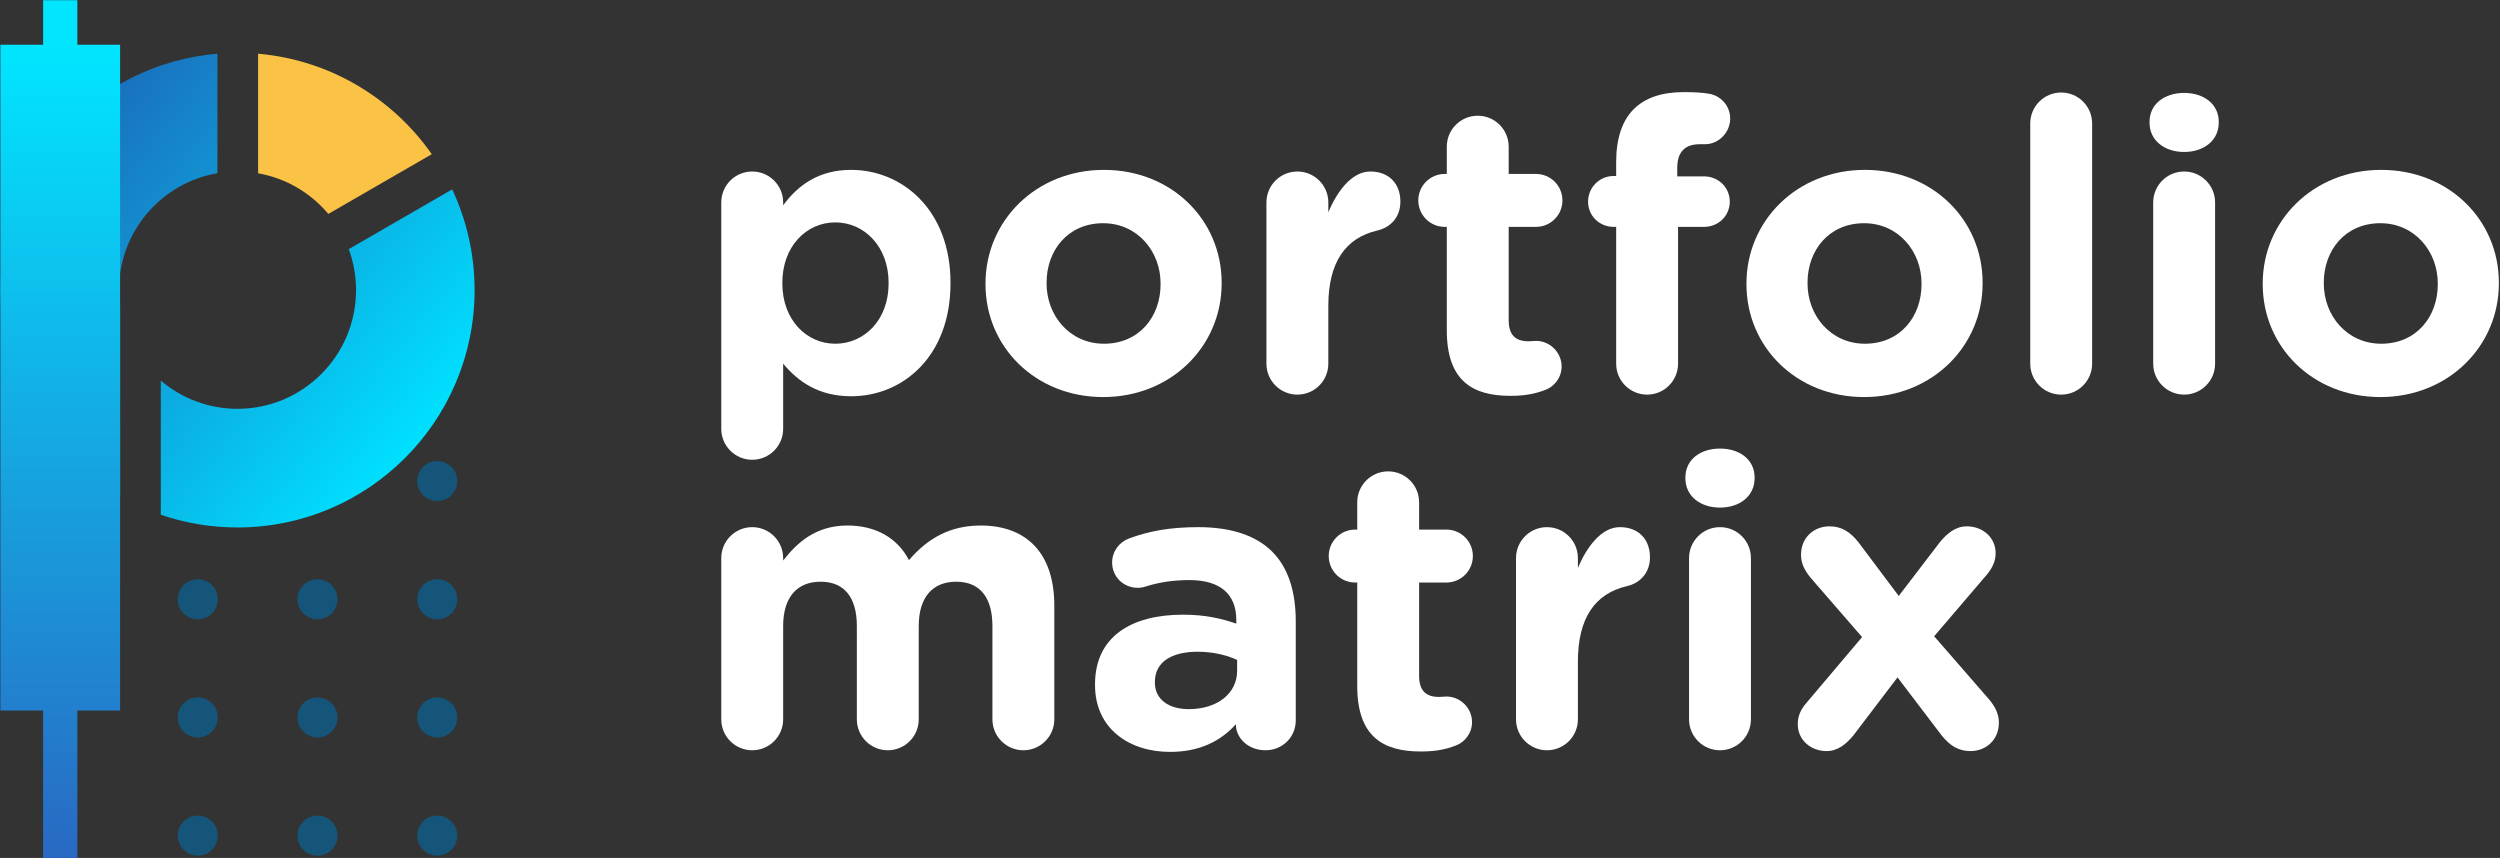 <?xml version="1.0" encoding="UTF-8" standalone="no"?>
<!DOCTYPE svg PUBLIC "-//W3C//DTD SVG 1.1//EN" "http://www.w3.org/Graphics/SVG/1.1/DTD/svg11.dtd">
<svg width="100%" height="100%" viewBox="0 0 880 302" version="1.1" xmlns="http://www.w3.org/2000/svg" xmlns:xlink="http://www.w3.org/1999/xlink" xml:space="preserve" xmlns:serif="http://www.serif.com/" style="fill-rule:evenodd;clip-rule:evenodd;stroke-linejoin:round;stroke-miterlimit:2;">
    <rect x="0" y="0" width="880" height="302" fill="#333333" stroke="none"/>
    <g>
        <g transform="matrix(0.971,0,0,0.971,1.195,-23.111)">
            <g transform="matrix(147.595,0,0,147.595,250.202,165.971)">
                <path d="M0.068,0.09C0.068,0.132 0.102,0.166 0.144,0.166C0.186,0.166 0.22,0.132 0.22,0.09L0.22,-0.07C0.256,-0.027 0.306,0.01 0.387,0.01C0.514,0.01 0.631,-0.088 0.631,-0.267L0.631,-0.269C0.631,-0.448 0.512,-0.546 0.387,-0.546C0.308,-0.546 0.257,-0.509 0.22,-0.459L0.22,-0.466C0.22,-0.508 0.186,-0.542 0.144,-0.542C0.102,-0.542 0.068,-0.508 0.068,-0.466L0.068,0.09ZM0.348,-0.119C0.277,-0.119 0.218,-0.178 0.218,-0.267L0.218,-0.269C0.218,-0.358 0.277,-0.417 0.348,-0.417C0.419,-0.417 0.479,-0.358 0.479,-0.269L0.479,-0.267C0.479,-0.177 0.419,-0.119 0.348,-0.119Z" style="fill:white;fill-rule:nonzero;"/>
            </g>
            <g transform="matrix(147.595,0,0,147.595,349.829,165.971)">
                <path d="M0.331,0.012C0.498,0.012 0.622,-0.113 0.622,-0.267L0.622,-0.269C0.622,-0.423 0.499,-0.546 0.333,-0.546C0.166,-0.546 0.042,-0.421 0.042,-0.267L0.042,-0.265C0.042,-0.111 0.165,0.012 0.331,0.012ZM0.333,-0.119C0.249,-0.119 0.192,-0.188 0.192,-0.267L0.192,-0.269C0.192,-0.348 0.244,-0.415 0.331,-0.415C0.415,-0.415 0.472,-0.346 0.472,-0.267L0.472,-0.265C0.472,-0.186 0.42,-0.119 0.333,-0.119Z" style="fill:white;fill-rule:nonzero;"/>
            </g>
            <g transform="matrix(147.595,0,0,147.595,447.832,165.971)">
                <path d="M0.068,-0.07C0.068,-0.028 0.102,0.006 0.144,0.006C0.186,0.006 0.22,-0.028 0.22,-0.07L0.22,-0.212C0.22,-0.32 0.263,-0.379 0.34,-0.397C0.371,-0.404 0.397,-0.428 0.397,-0.468C0.397,-0.511 0.37,-0.542 0.323,-0.542C0.278,-0.542 0.242,-0.494 0.22,-0.442L0.22,-0.466C0.22,-0.508 0.186,-0.542 0.144,-0.542C0.102,-0.542 0.068,-0.508 0.068,-0.466L0.068,-0.07Z" style="fill:white;fill-rule:nonzero;"/>
            </g>
            <g transform="matrix(147.595,0,0,147.595,509.527,165.971)">
                <path d="M0.249,0.009C0.282,0.009 0.308,0.005 0.336,-0.006C0.357,-0.014 0.375,-0.036 0.375,-0.063C0.375,-0.098 0.346,-0.126 0.312,-0.126C0.309,-0.126 0.299,-0.125 0.294,-0.125C0.26,-0.125 0.245,-0.142 0.245,-0.177L0.245,-0.406L0.312,-0.406C0.348,-0.406 0.377,-0.435 0.377,-0.471C0.377,-0.507 0.348,-0.536 0.312,-0.536L0.245,-0.536L0.245,-0.603C0.245,-0.645 0.211,-0.679 0.169,-0.679C0.127,-0.679 0.093,-0.645 0.093,-0.603L0.093,-0.536L0.088,-0.536C0.052,-0.536 0.023,-0.507 0.023,-0.471C0.023,-0.435 0.052,-0.406 0.088,-0.406L0.093,-0.406L0.093,-0.152C0.093,-0.028 0.156,0.009 0.249,0.009Z" style="fill:white;fill-rule:nonzero;"/>
            </g>
            <g transform="matrix(147.595,0,0,147.595,570.779,165.971)">
                <path d="M0.094,-0.07C0.094,-0.028 0.128,0.006 0.17,0.006C0.212,0.006 0.246,-0.028 0.246,-0.07L0.246,-0.406L0.31,-0.406C0.345,-0.406 0.373,-0.433 0.373,-0.468C0.373,-0.503 0.345,-0.53 0.31,-0.53L0.244,-0.53L0.244,-0.551C0.244,-0.591 0.264,-0.609 0.299,-0.609L0.312,-0.609C0.346,-0.609 0.374,-0.638 0.374,-0.672C0.374,-0.706 0.348,-0.729 0.322,-0.733C0.305,-0.736 0.284,-0.737 0.26,-0.737C0.206,-0.737 0.165,-0.723 0.137,-0.695C0.109,-0.667 0.094,-0.624 0.094,-0.565L0.094,-0.531L0.088,-0.531C0.053,-0.531 0.025,-0.503 0.025,-0.468C0.025,-0.433 0.053,-0.406 0.088,-0.406L0.094,-0.406L0.094,-0.07Z" style="fill:white;fill-rule:nonzero;"/>
            </g>
            <g transform="matrix(147.595,0,0,147.595,625.685,165.971)">
                <path d="M0.331,0.012C0.498,0.012 0.622,-0.113 0.622,-0.267L0.622,-0.269C0.622,-0.423 0.499,-0.546 0.333,-0.546C0.166,-0.546 0.042,-0.421 0.042,-0.267L0.042,-0.265C0.042,-0.111 0.165,0.012 0.331,0.012ZM0.333,-0.119C0.249,-0.119 0.192,-0.188 0.192,-0.267L0.192,-0.269C0.192,-0.348 0.244,-0.415 0.331,-0.415C0.415,-0.415 0.472,-0.346 0.472,-0.267L0.472,-0.265C0.472,-0.186 0.42,-0.119 0.333,-0.119Z" style="fill:white;fill-rule:nonzero;"/>
            </g>
            <g transform="matrix(147.595,0,0,147.595,723.688,165.971)">
                <path d="M0.075,-0.07C0.075,-0.028 0.109,0.006 0.151,0.006C0.193,0.006 0.227,-0.028 0.227,-0.07L0.227,-0.66C0.227,-0.702 0.193,-0.736 0.151,-0.736C0.109,-0.736 0.075,-0.702 0.075,-0.66L0.075,-0.07Z" style="fill:white;fill-rule:nonzero;"/>
            </g>
            <g transform="matrix(147.595,0,0,147.595,768.262,165.971)">
                <path d="M0.066,-0.662C0.066,-0.618 0.103,-0.59 0.151,-0.59C0.199,-0.59 0.236,-0.618 0.236,-0.662L0.236,-0.664C0.236,-0.708 0.199,-0.735 0.151,-0.735C0.103,-0.735 0.066,-0.708 0.066,-0.664L0.066,-0.662ZM0.075,-0.07C0.075,-0.028 0.109,0.006 0.151,0.006C0.193,0.006 0.227,-0.028 0.227,-0.07L0.227,-0.466C0.227,-0.508 0.193,-0.542 0.151,-0.542C0.109,-0.542 0.075,-0.508 0.075,-0.466L0.075,-0.07Z" style="fill:white;fill-rule:nonzero;"/>
            </g>
            <g transform="matrix(147.595,0,0,147.595,812.836,165.971)">
                <path d="M0.331,0.012C0.498,0.012 0.622,-0.113 0.622,-0.267L0.622,-0.269C0.622,-0.423 0.499,-0.546 0.333,-0.546C0.166,-0.546 0.042,-0.421 0.042,-0.267L0.042,-0.265C0.042,-0.111 0.165,0.012 0.331,0.012ZM0.333,-0.119C0.249,-0.119 0.192,-0.188 0.192,-0.267L0.192,-0.269C0.192,-0.348 0.244,-0.415 0.331,-0.415C0.415,-0.415 0.472,-0.346 0.472,-0.267L0.472,-0.265C0.472,-0.186 0.42,-0.119 0.333,-0.119Z" style="fill:white;fill-rule:nonzero;"/>
            </g>
        </g>
        <g transform="matrix(0.971,0,0,0.971,1.195,102.075)">
            <g transform="matrix(147.595,0,0,147.595,250.202,165.971)">
                <path d="M0.068,-0.07C0.068,-0.028 0.102,0.006 0.144,0.006C0.186,0.006 0.22,-0.028 0.22,-0.07L0.22,-0.299C0.22,-0.371 0.255,-0.408 0.312,-0.408C0.369,-0.408 0.401,-0.371 0.401,-0.299L0.401,-0.07C0.401,-0.028 0.435,0.006 0.477,0.006C0.519,0.006 0.553,-0.028 0.553,-0.07L0.553,-0.299C0.553,-0.371 0.588,-0.408 0.645,-0.408C0.702,-0.408 0.734,-0.371 0.734,-0.299L0.734,-0.07C0.734,-0.028 0.768,0.006 0.81,0.006C0.852,0.006 0.886,-0.028 0.886,-0.07L0.886,-0.349C0.886,-0.478 0.818,-0.546 0.705,-0.546C0.632,-0.546 0.576,-0.516 0.529,-0.461C0.501,-0.515 0.448,-0.546 0.378,-0.546C0.301,-0.546 0.255,-0.505 0.22,-0.46L0.22,-0.466C0.22,-0.508 0.186,-0.542 0.144,-0.542C0.102,-0.542 0.068,-0.508 0.068,-0.466L0.068,-0.07Z" style="fill:white;fill-rule:nonzero;"/>
            </g>
            <g transform="matrix(147.595,0,0,147.595,390.418,165.971)">
                <path d="M0.22,0.01C0.294,0.01 0.345,-0.017 0.382,-0.058L0.382,-0.057C0.382,-0.025 0.411,0.006 0.455,0.006C0.496,0.006 0.529,-0.026 0.529,-0.067L0.529,-0.311C0.529,-0.383 0.511,-0.442 0.471,-0.482C0.433,-0.52 0.373,-0.542 0.29,-0.542C0.219,-0.542 0.167,-0.532 0.119,-0.514C0.095,-0.505 0.078,-0.482 0.078,-0.455C0.078,-0.42 0.106,-0.393 0.141,-0.393C0.148,-0.393 0.154,-0.394 0.163,-0.397C0.192,-0.406 0.226,-0.412 0.268,-0.412C0.344,-0.412 0.383,-0.377 0.383,-0.314L0.383,-0.305C0.345,-0.318 0.306,-0.327 0.252,-0.327C0.125,-0.327 0.036,-0.273 0.036,-0.156L0.036,-0.154C0.036,-0.048 0.119,0.01 0.22,0.01ZM0.266,-0.095C0.217,-0.095 0.183,-0.119 0.183,-0.16L0.183,-0.162C0.183,-0.21 0.223,-0.236 0.288,-0.236C0.325,-0.236 0.359,-0.228 0.385,-0.216L0.385,-0.189C0.385,-0.134 0.337,-0.095 0.266,-0.095Z" style="fill:white;fill-rule:nonzero;"/>
            </g>
            <g transform="matrix(147.595,0,0,147.595,477.056,165.971)">
                <path d="M0.249,0.009C0.282,0.009 0.308,0.005 0.336,-0.006C0.357,-0.014 0.375,-0.036 0.375,-0.063C0.375,-0.098 0.346,-0.126 0.312,-0.126C0.309,-0.126 0.299,-0.125 0.294,-0.125C0.26,-0.125 0.245,-0.142 0.245,-0.177L0.245,-0.406L0.312,-0.406C0.348,-0.406 0.377,-0.435 0.377,-0.471C0.377,-0.507 0.348,-0.536 0.312,-0.536L0.245,-0.536L0.245,-0.603C0.245,-0.645 0.211,-0.679 0.169,-0.679C0.127,-0.679 0.093,-0.645 0.093,-0.603L0.093,-0.536L0.088,-0.536C0.052,-0.536 0.023,-0.507 0.023,-0.471C0.023,-0.435 0.052,-0.406 0.088,-0.406L0.093,-0.406L0.093,-0.152C0.093,-0.028 0.156,0.009 0.249,0.009Z" style="fill:white;fill-rule:nonzero;"/>
            </g>
            <g transform="matrix(147.595,0,0,147.595,538.308,165.971)">
                <path d="M0.068,-0.07C0.068,-0.028 0.102,0.006 0.144,0.006C0.186,0.006 0.22,-0.028 0.22,-0.07L0.22,-0.212C0.22,-0.32 0.263,-0.379 0.34,-0.397C0.371,-0.404 0.397,-0.428 0.397,-0.468C0.397,-0.511 0.37,-0.542 0.323,-0.542C0.278,-0.542 0.242,-0.494 0.22,-0.442L0.22,-0.466C0.22,-0.508 0.186,-0.542 0.144,-0.542C0.102,-0.542 0.068,-0.508 0.068,-0.466L0.068,-0.07Z" style="fill:white;fill-rule:nonzero;"/>
            </g>
            <g transform="matrix(147.595,0,0,147.595,600.003,165.971)">
                <path d="M0.066,-0.662C0.066,-0.618 0.103,-0.59 0.151,-0.59C0.199,-0.59 0.236,-0.618 0.236,-0.662L0.236,-0.664C0.236,-0.708 0.199,-0.735 0.151,-0.735C0.103,-0.735 0.066,-0.708 0.066,-0.664L0.066,-0.662ZM0.075,-0.07C0.075,-0.028 0.109,0.006 0.151,0.006C0.193,0.006 0.227,-0.028 0.227,-0.07L0.227,-0.466C0.227,-0.508 0.193,-0.542 0.151,-0.542C0.109,-0.542 0.075,-0.508 0.075,-0.466L0.075,-0.07Z" style="fill:white;fill-rule:nonzero;"/>
            </g>
            <g transform="matrix(147.595,0,0,147.595,644.577,165.971)">
                <path d="M0.04,-0.058C0.04,-0.02 0.071,0.008 0.111,0.008C0.138,0.008 0.159,-0.009 0.177,-0.031L0.285,-0.173L0.393,-0.031C0.413,-0.006 0.434,0.008 0.464,0.008C0.502,0.008 0.534,-0.019 0.534,-0.062C0.534,-0.082 0.526,-0.1 0.509,-0.12L0.375,-0.274L0.505,-0.426C0.517,-0.441 0.526,-0.457 0.526,-0.478C0.526,-0.516 0.495,-0.544 0.455,-0.544C0.428,-0.544 0.407,-0.527 0.389,-0.505L0.288,-0.373L0.189,-0.505C0.169,-0.53 0.148,-0.544 0.118,-0.544C0.08,-0.544 0.048,-0.517 0.048,-0.474C0.048,-0.454 0.056,-0.436 0.073,-0.416L0.198,-0.272L0.061,-0.11C0.048,-0.095 0.04,-0.079 0.04,-0.058Z" style="fill:white;fill-rule:nonzero;"/>
            </g>
        </g>
    </g>
    <g transform="matrix(0.421,0,0,0.421,-131.862,-60.873)">
        <path d="M578.681,826.519C587.924,826.519 595.428,834.023 595.428,843.266C595.428,852.509 587.924,860.014 578.681,860.014C569.438,860.014 561.934,852.509 561.934,843.266C561.934,834.023 569.438,826.519 578.681,826.519ZM478.563,826.519C487.806,826.519 495.31,834.023 495.31,843.266C495.31,852.509 487.806,860.014 478.563,860.014C469.319,860.014 461.815,852.509 461.815,843.266C461.815,834.023 469.319,826.519 478.563,826.519ZM678.799,826.519C688.043,826.519 695.547,834.023 695.547,843.266C695.547,852.509 688.043,860.014 678.799,860.014C669.556,860.014 662.052,852.509 662.052,843.266C662.052,834.023 669.556,826.519 678.799,826.519ZM578.681,727.706C587.924,727.706 595.428,735.211 595.428,744.454C595.428,753.697 587.924,761.201 578.681,761.201C569.438,761.201 561.934,753.697 561.934,744.454C561.934,735.211 569.438,727.706 578.681,727.706ZM478.563,727.706C487.806,727.706 495.31,735.211 495.31,744.454C495.31,753.697 487.806,761.201 478.563,761.201C469.319,761.201 461.815,753.697 461.815,744.454C461.815,735.211 469.319,727.706 478.563,727.706ZM678.799,727.706C688.043,727.706 695.547,735.211 695.547,744.454C695.547,753.697 688.043,761.201 678.799,761.201C669.556,761.201 662.052,753.697 662.052,744.454C662.052,735.211 669.556,727.706 678.799,727.706ZM578.681,628.894C587.924,628.894 595.428,636.398 595.428,645.641C595.428,654.884 587.924,662.389 578.681,662.389C569.438,662.389 561.934,654.884 561.934,645.641C561.934,636.398 569.438,628.894 578.681,628.894ZM478.563,628.894C487.806,628.894 495.31,636.398 495.31,645.641C495.31,654.884 487.806,662.389 478.563,662.389C469.319,662.389 461.815,654.884 461.815,645.641C461.815,636.398 469.319,628.894 478.563,628.894ZM678.799,628.894C688.043,628.894 695.547,636.398 695.547,645.641C695.547,654.884 688.043,662.389 678.799,662.389C669.556,662.389 662.052,654.884 662.052,645.641C662.052,636.398 669.556,628.894 678.799,628.894ZM578.681,530.081C587.924,530.081 595.428,537.586 595.428,546.829C595.428,556.072 587.924,563.576 578.681,563.576C569.438,563.576 561.934,556.072 561.934,546.829C561.934,537.586 569.438,530.081 578.681,530.081ZM478.563,530.081C487.806,530.081 495.31,537.586 495.31,546.829C495.31,556.072 487.806,563.576 478.563,563.576C469.319,563.576 461.815,556.072 461.815,546.829C461.815,537.586 469.319,530.081 478.563,530.081ZM678.799,530.081C688.043,530.081 695.547,537.586 695.547,546.829C695.547,556.072 688.043,563.576 678.799,563.576C669.556,563.576 662.052,556.072 662.052,546.829C662.052,537.586 669.556,530.081 678.799,530.081Z" style="fill:rgb(21,85,121);"/>
        <path d="M691.283,302.94C703.298,328.516 710.016,357.073 710.016,387.188C710.016,496.698 621.187,585.607 511.776,585.607C489.336,585.607 467.761,581.867 447.648,574.978L447.648,462.814C464.935,477.519 487.328,486.398 511.776,486.398C566.482,486.398 610.896,441.943 610.896,387.188C610.896,375.131 608.742,363.574 604.796,352.874L691.283,302.94ZM494.992,189.473L494.992,289.399C448.265,297.392 412.656,338.161 412.656,387.188C412.656,391.93 412.989,396.595 413.633,401.159L413.633,559.59C353.865,525.411 313.536,460.976 313.536,387.188C313.536,283.34 393.417,198.019 494.992,189.473Z" style="fill:url(#_Linear1);"/>
        <path d="M529.008,189.511C589.045,194.699 641.463,226.712 674.231,273.508L587.717,323.457C573.034,305.954 552.433,293.594 529.008,289.477L529.008,189.511Z" style="fill:rgb(250,195,70);"/>
        <path d="M377.885,182.013L377.885,144.742L349.273,144.742L349.273,182.013L313.536,182.013L313.536,738.653L349.273,738.653L349.273,862.823L377.885,862.823L377.885,738.653L413.633,738.653L413.633,182.013L377.885,182.013Z" style="fill:url(#_Linear2);"/>
    </g>
    <defs>
        <linearGradient id="_Linear1" x1="0" y1="0" x2="1" y2="0" gradientUnits="userSpaceOnUse" gradientTransform="matrix(-302.632,-252.01,252.01,-302.632,666.211,512)"><stop offset="0" style="stop-color:rgb(0,224,255);stop-opacity:1"/><stop offset="1" style="stop-color:rgb(26,111,188);stop-opacity:1"/></linearGradient>
        <linearGradient id="_Linear2" x1="0" y1="0" x2="1" y2="0" gradientUnits="userSpaceOnUse" gradientTransform="matrix(4.16543e-14,680.267,-17437.7,1.06775e-12,363.585,182.556)"><stop offset="0" style="stop-color:rgb(1,229,255);stop-opacity:1"/><stop offset="1" style="stop-color:rgb(41,105,195);stop-opacity:1"/></linearGradient>
    </defs>
</svg>
